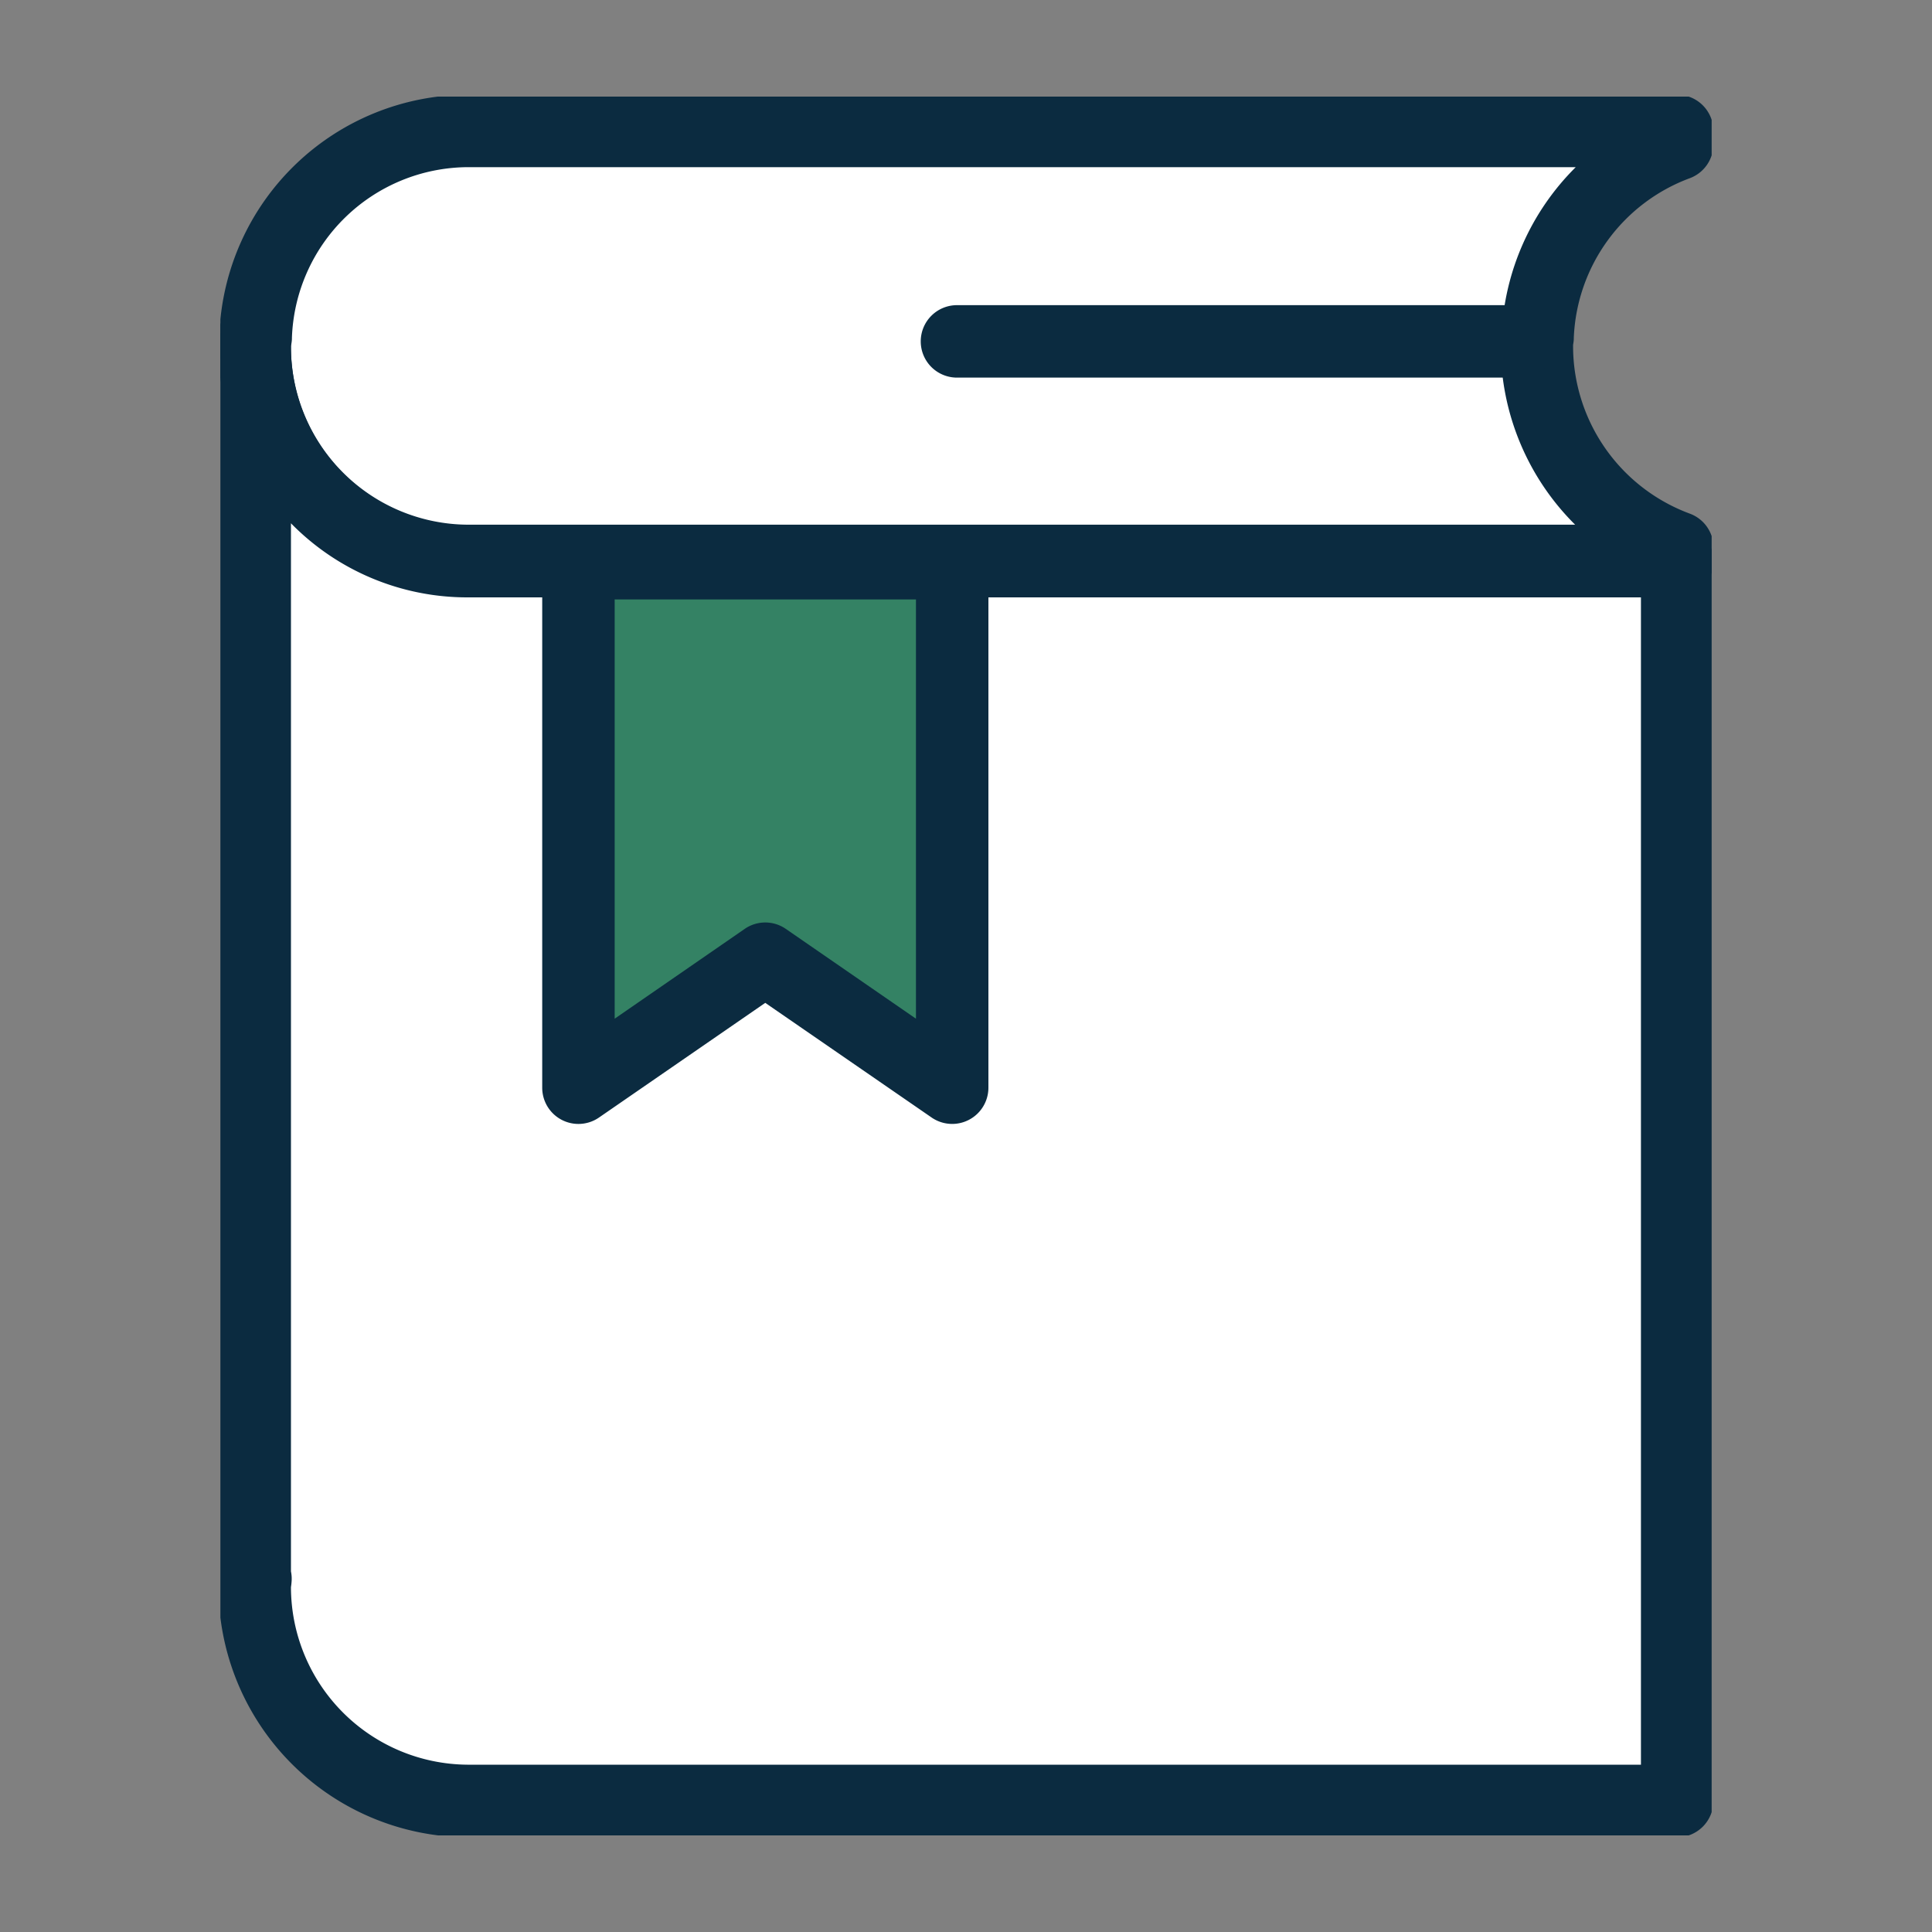 <svg xmlns="http://www.w3.org/2000/svg" xmlns:xlink="http://www.w3.org/1999/xlink" width="40" height="40" viewBox="0 0 40 40">
  <rect x="0" y="0" width="40" height="40" fill="#808080" stroke="none"/>
  <defs>
    <clipPath id="clip-path">
      <rect id="사각형_48" data-name="사각형 48" width="30.875" height="36" fill="none"/>
    </clipPath>
  </defs>
  <g id="그룹_84" data-name="그룹 84" transform="translate(-1216 -190)">
    <rect id="사각형_19" data-name="사각형 19" width="40" height="40" transform="translate(1216 190)" fill="none"/>
    <g id="그룹_83" data-name="그룹 83" transform="translate(1220.563 192)">
      <g id="그룹_82" data-name="그룹 82" clip-path="url(#clip-path)">
        <path id="패스_36" data-name="패스 36" d="M.75,5.231v.21c0-.072.016-.139.021-.21Z" transform="translate(-0.039 -0.275)" fill="#fff"/>
        <path id="패스_37" data-name="패스 37" d="M.75,4.481H.771a.75.75,0,0,1,.748.8c0,.055-.01.1-.015.138,0,.011,0,.021,0,.032A.75.75,0,0,1,0,5.441v-.21A.75.75,0,0,1,.75,4.481Z" transform="translate(-0.039 -0.275)" fill="#0b2b40"/>
        <path id="패스_38" data-name="패스 38" d="M27.3,5.205c0-.072.016-.139.021-.21A4.441,4.441,0,0,1,30.2,1.029V.75H5.151A4.415,4.415,0,0,0,.771,5c0,.071-.021.138-.021.21a4.428,4.428,0,0,0,4.4,4.455H30.2V9.379A4.438,4.438,0,0,1,27.3,5.205" transform="translate(-0.039 -0.039)" fill="#fff"/>
        <path id="패스_39" data-name="패스 39" d="M30.2,10.41H5.151A5.184,5.184,0,0,1,0,5.205a1.587,1.587,0,0,1,.018-.224c0-.011,0-.022,0-.033A5.161,5.161,0,0,1,5.151,0H30.2a.75.75,0,0,1,.75.75v.279a.75.75,0,0,1-.49.7,3.685,3.685,0,0,0-2.4,3.3v.015c0,.055-.01.1-.015.138,0,.01,0,.021,0,.031a3.7,3.7,0,0,0,2.416,3.46.75.75,0,0,1,.492.7V9.66A.75.75,0,0,1,30.2,10.41ZM1.5,5.215a3.682,3.682,0,0,0,3.651,3.7H28.1a5.214,5.214,0,0,1-1.553-3.7,1.584,1.584,0,0,1,.018-.224c0-.011,0-.022,0-.033A5.208,5.208,0,0,1,28.1,1.5H5.151A3.663,3.663,0,0,0,1.52,5.03v.015c0,.055-.01.1-.015.138C1.5,5.194,1.5,5.2,1.5,5.215Z" transform="translate(-0.039 -0.039)" fill="#0b2b40"/>
        <path id="패스_40" data-name="패스 40" d="M5.151,9.908A4.428,4.428,0,0,1,.75,5.453V30.976H.765c0,.051-.015.1-.015.146a4.428,4.428,0,0,0,4.4,4.455H30.2V9.908Z" transform="translate(-0.039 -0.287)" fill="#fff"/>
        <path id="패스_41" data-name="패스 41" d="M.75,4.7a.75.75,0,0,1,.75.75,3.682,3.682,0,0,0,3.651,3.7H30.2a.75.75,0,0,1,.75.75V35.576a.75.75,0,0,1-.75.75H5.151A5.184,5.184,0,0,1,0,31.122c0-.028,0-.055,0-.079S0,31,0,30.976V5.453A.75.75,0,0,1,.75,4.7Zm28.7,5.955H5.151A5.108,5.108,0,0,1,1.5,9.121v21.7A.75.75,0,0,1,1.515,31a1.3,1.3,0,0,1-.015.147,3.682,3.682,0,0,0,3.65,3.676h24.3Z" transform="translate(-0.039 -0.287)" fill="#0b2b40"/>
        <path id="패스_42" data-name="패스 42" d="M15.563,21.057l-3.87-2.671L7.825,21.057V10.2h7.738V21.057Z" transform="translate(-0.412 -0.537)" fill="#348264"/>
        <path id="패스_43" data-name="패스 43" d="M7.825,21.807a.75.75,0,0,1-.75-.75V10.2a.75.75,0,0,1,.75-.75h7.738a.75.75,0,0,1,.75.75V21.057a.75.75,0,0,1-1.176.617L11.693,19.3,8.251,21.674A.75.75,0,0,1,7.825,21.807Zm3.868-4.171a.749.749,0,0,1,.426.133l2.694,1.859v-8.68H8.575v8.68l2.692-1.859A.749.749,0,0,1,11.693,17.636Z" transform="translate(-0.412 -0.537)" fill="#0b2b40"/>
        <path id="선_17" data-name="선 17" d="M11.663.75H0A.75.75,0,0,1-.75,0,.75.75,0,0,1,0-.75H11.663a.75.75,0,0,1,.75.75A.75.75,0,0,1,11.663.75Z" transform="translate(15.25 5.068)" fill="#0b2b40"/>
      </g>
    </g>
  </g>
</svg>
